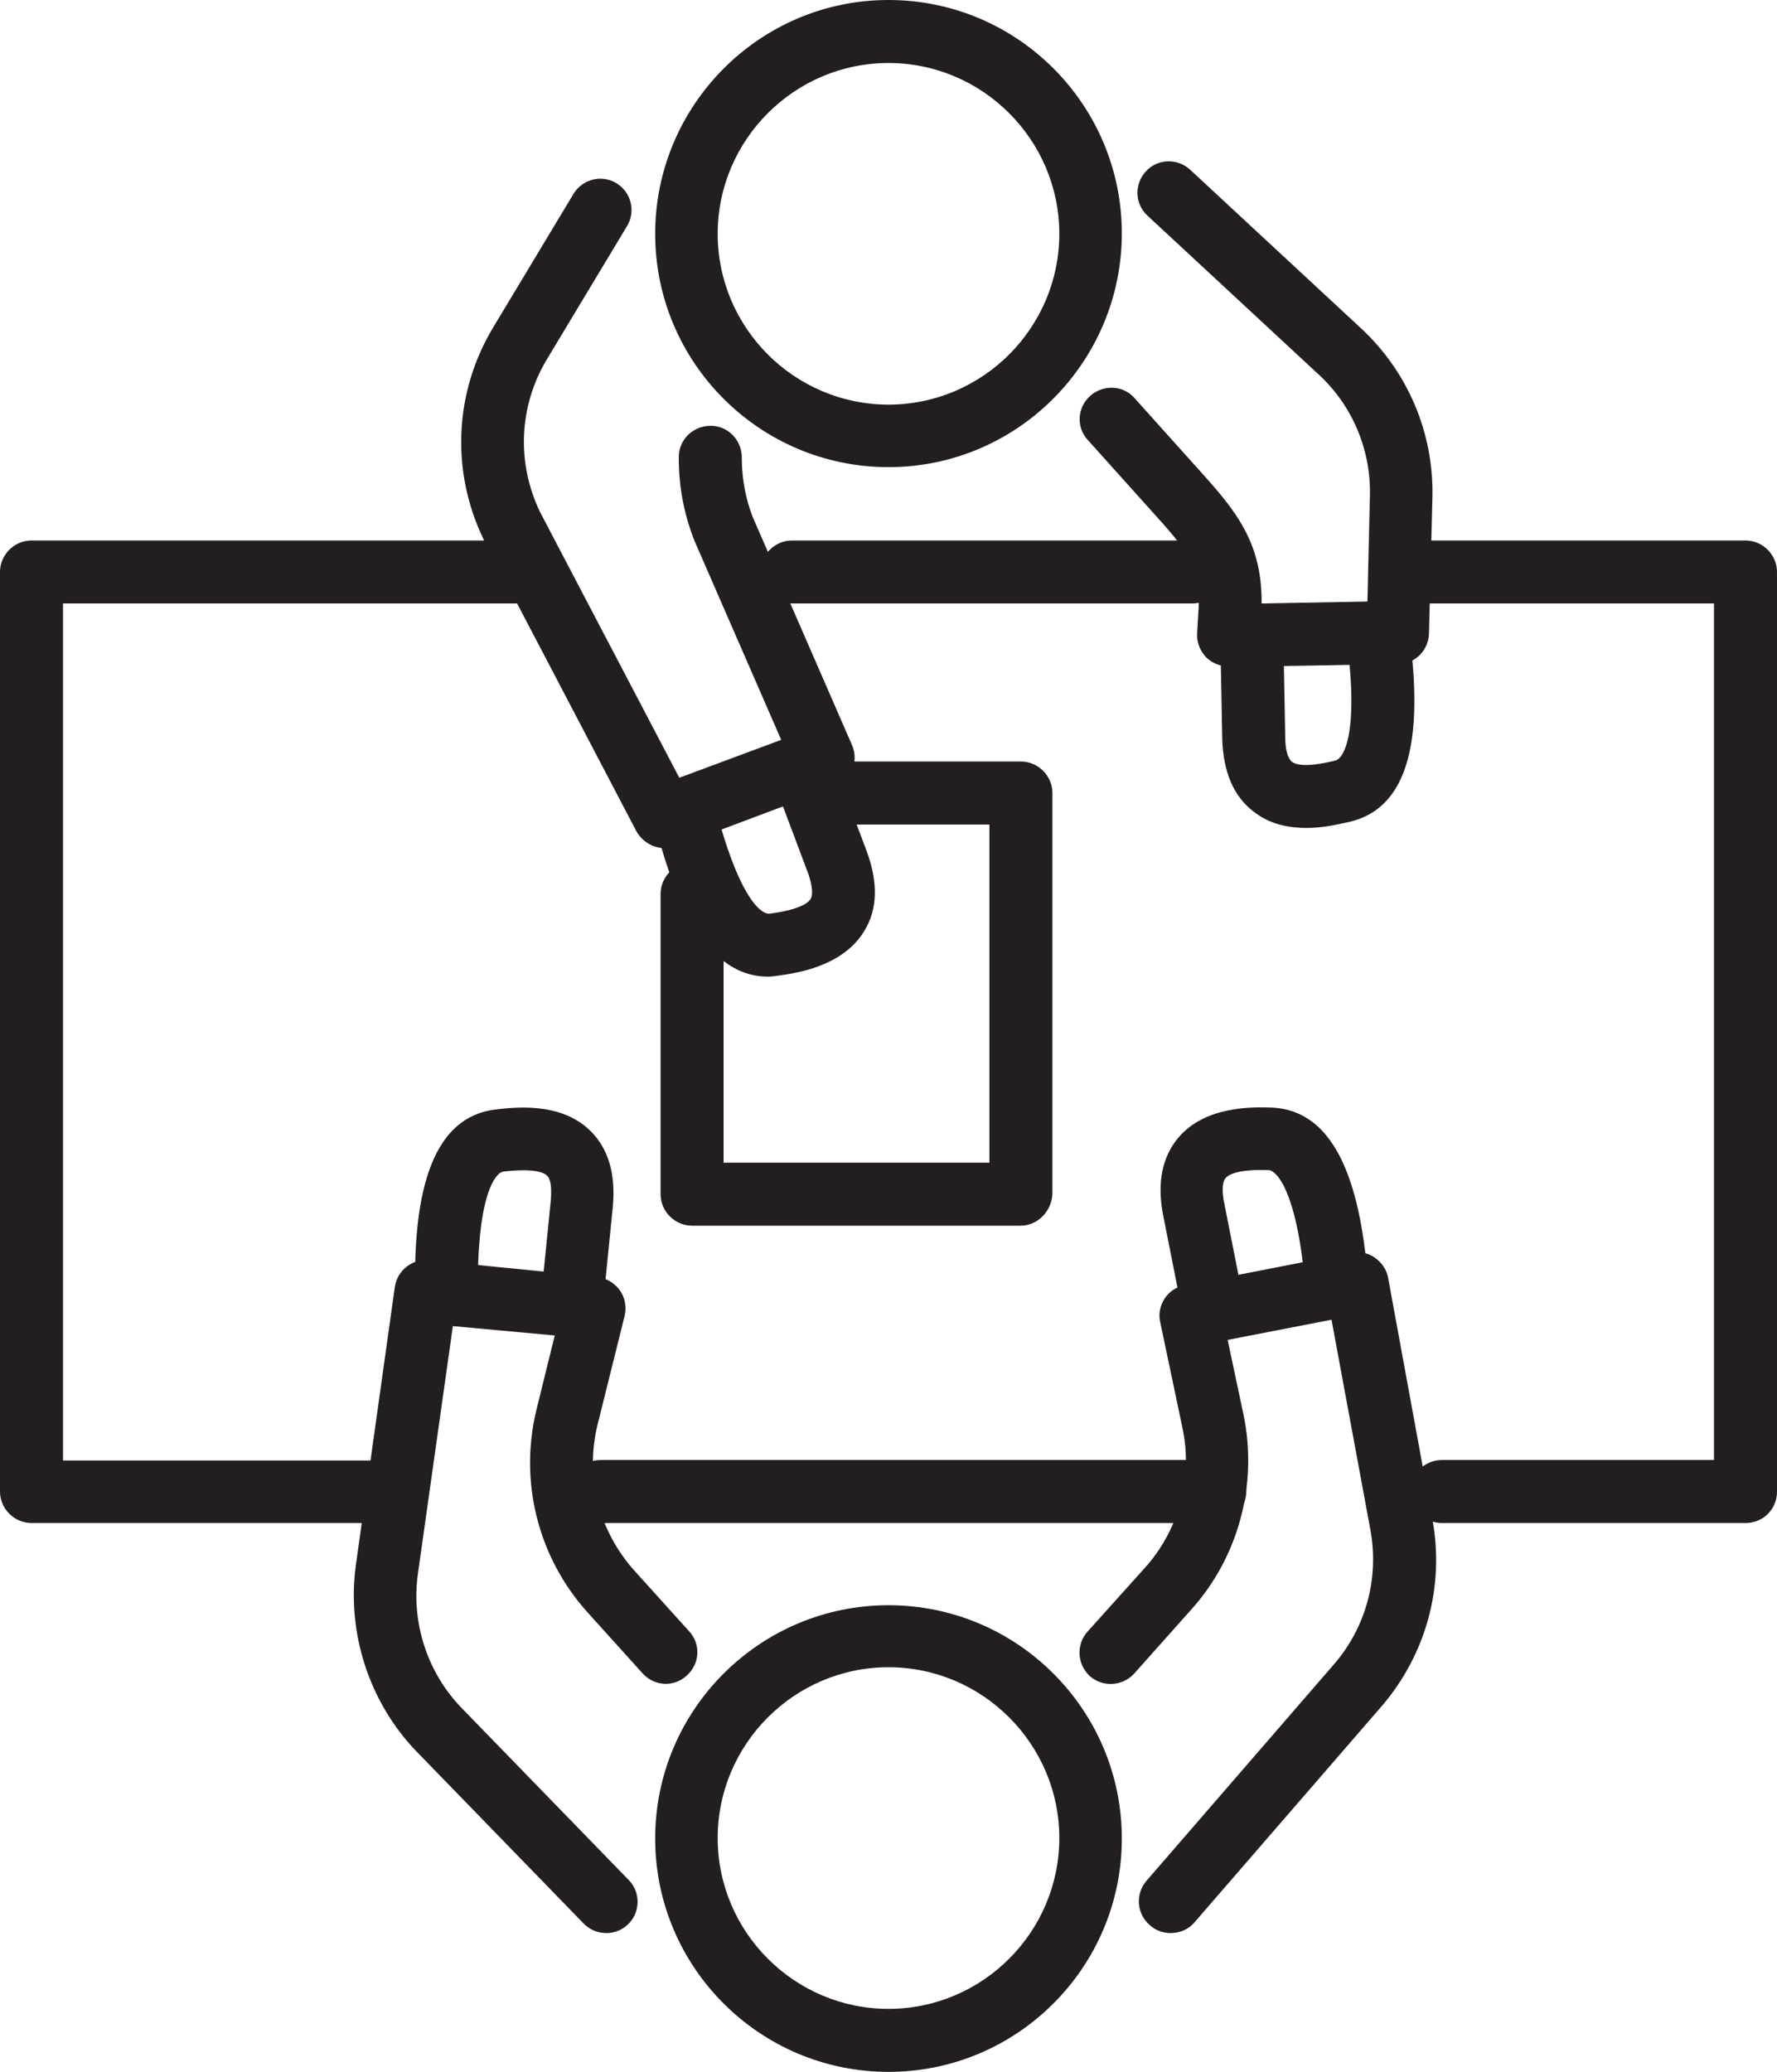 <?xml version="1.0" encoding="utf-8"?>
<!-- Generator: Adobe Illustrator 22.1.0, SVG Export Plug-In . SVG Version: 6.00 Build 0)  -->
<svg version="1.1" id="Layer_1" xmlns="http://www.w3.org/2000/svg" xmlns:xlink="http://www.w3.org/1999/xlink" x="0px" y="0px"
	 viewBox="0 0 361 420.9" style="enable-background:new 0 0 361 420.9;" xml:space="preserve">
<style type="text/css">
	.st0{fill:#231F20;}
</style>
<g>
	<g>
		<path class="st0" d="M180.5,420.9c-26.2,0-47.4-21.3-47.4-47.4c0-26.2,21.3-47.4,47.4-47.4c26.2,0,47.4,21.3,47.4,47.4
			C227.9,399.6,206.7,420.9,180.5,420.9z M180.5,338.7c-19.1,0-34.7,15.6-34.7,34.7s15.6,34.7,34.7,34.7c19.1,0,34.7-15.6,34.7-34.7
			S199.6,338.7,180.5,338.7z"/>
	</g>
	<g>
		<path class="st0" d="M123.2,392.7c-1.7,0-3.3-0.6-4.6-1.9l-33.9-34.9c-9.7-10-14.3-24.2-12.4-38l7.9-56.4c0.5-3.4,3.5-5.8,6.9-5.5
			l34.2,3.4c1.8,0.2,3.5,1.2,4.6,2.7c1.1,1.5,1.4,3.4,1,5.2l-5.5,22.1c-2.6,10.5,0.2,21.6,7.5,29.7l11.1,12.3c2.4,2.6,2.2,6.6-0.5,9
			c-2.6,2.4-6.6,2.2-9-0.5l-11.1-12.3c-10.1-11.2-14-26.6-10.4-41.3l3.7-15L92,269.4l-7.1,50.3c-1.4,9.9,1.9,20.1,8.9,27.3
			l33.9,34.9c2.5,2.5,2.4,6.6-0.1,9C126.4,392.1,124.8,392.7,123.2,392.7z"/>
	</g>
	<g>
		<path class="st0" d="M116.1,271.8c-0.2,0-0.4,0-0.6,0c-3.5-0.4-6.1-3.5-5.7-7l2.1-21c0.2-2.5,0-4.3-0.8-5
			c-0.6-0.6-2.6-1.5-8.8-0.8c-1.9,0.2-5.5,5.7-5.2,24.8c0.1,3.5-2.8,6.4-6.3,6.5c-3.5,0.1-6.4-2.8-6.5-6.3
			c-0.2-15.2,1.2-35.7,16.3-37.6c3.6-0.4,13.2-1.7,19.3,4.3c3.7,3.6,5.2,8.8,4.6,15.4l-2.1,21C122.1,269.3,119.3,271.8,116.1,271.8z
			"/>
	</g>
	<g>
		<path class="st0" d="M237.8,392.7c-1.5,0-3-0.5-4.2-1.6c-2.7-2.3-3-6.3-0.7-9l38.1-44c6.5-7.5,9.2-17.5,7.4-27.3l-7.9-42.7
			l-21.1,4.1l3.2,15.1c3,14.2-1,29.1-10.7,39.8L230.4,340c-2.4,2.6-6.4,2.8-9,0.5c-2.6-2.4-2.8-6.4-0.5-9l11.6-12.9
			c7-7.7,9.9-18.4,7.7-28.6l-4.5-21.4c-0.4-1.7,0-3.4,0.9-4.8c0.9-1.4,2.4-2.4,4.1-2.7l33.8-6.6c1.7-0.3,3.4,0,4.8,1
			c1.4,1,2.4,2.4,2.7,4.1l9,49.1c2.5,13.6-1.3,27.4-10.3,37.9l-38.1,44C241.4,392,239.6,392.7,237.8,392.7z"/>
	</g>
	<g>
		<path class="st0" d="M246.7,272.7c-3,0-5.7-2.1-6.3-5.1l-4.1-20.7c-1.3-6.6-0.2-11.9,3.1-15.8c5.5-6.5,15.2-6.2,18.8-6.1
			c15.2,0.5,18.6,20.7,19.8,35.9c0.3,3.5-2.3,6.6-5.9,6.9c-3.7,0.3-6.6-2.4-6.9-5.9c-1.5-19-5.6-24.1-7.5-24.2
			c-6.1-0.2-8.1,0.9-8.7,1.6c-0.7,0.8-0.8,2.7-0.3,5.1l4.1,20.7c0.7,3.5-1.6,6.8-5,7.5C247.5,272.7,247.1,272.7,246.7,272.7z"/>
	</g>
	<g>
		<path class="st0" d="M354.6,309.4h-61.7c-3.5,0-6.4-2.9-6.4-6.4c0-3.5,2.9-6.4,6.4-6.4h55.3V122.6h-57.7c-3.5,0-6.4-2.9-6.4-6.4
			c0-3.5,2.9-6.4,6.4-6.4h64.1c3.5,0,6.4,2.9,6.4,6.4V303C361,306.6,358.2,309.4,354.6,309.4z"/>
	</g>
	<g>
		<path class="st0" d="M242.2,122.6h-81.3c-3.5,0-6.4-2.9-6.4-6.4c0-3.5,2.9-6.4,6.4-6.4h81.3c3.5,0,6.4,2.9,6.4,6.4
			C248.6,119.7,245.7,122.6,242.2,122.6z"/>
	</g>
	<g>
		<path class="st0" d="M76,309.4H6.4c-3.5,0-6.4-2.9-6.4-6.4V116.2c0-3.5,2.9-6.4,6.4-6.4h99.3c3.5,0,6.4,2.9,6.4,6.4
			c0,3.5-2.9,6.4-6.4,6.4H12.8v174.1H76c3.5,0,6.4,2.9,6.4,6.4C82.3,306.6,79.5,309.4,76,309.4z"/>
	</g>
	<g>
		<path class="st0" d="M246.7,309.4H122c-3.5,0-6.4-2.9-6.4-6.4c0-3.5,2.9-6.4,6.4-6.4h124.8c3.5,0,6.4,2.9,6.4,6.4
			C253.1,306.6,250.3,309.4,246.7,309.4z"/>
	</g>
	<g>
		<path class="st0" d="M180.5,94.9c-26.2,0-47.4-21.3-47.4-47.4S154.3,0,180.5,0c26.2,0,47.4,21.3,47.4,47.4S206.7,94.9,180.5,94.9z
			 M180.5,12.8c-19.1,0-34.7,15.6-34.7,34.7s15.6,34.7,34.7,34.7c19.1,0,34.7-15.6,34.7-34.7S199.6,12.8,180.5,12.8z"/>
	</g>
	<g>
		<path class="st0" d="M135,172.3c-2.3,0-4.5-1.3-5.7-3.4l-31-59.2c-6.8-14-6-30.1,1.9-43.2l16.3-27.1c1.8-3,5.7-4,8.7-2.2
			c3,1.8,4,5.7,2.2,8.7l-16.3,27.1c-5.7,9.5-6.2,21-1.4,31l28.3,54l20.7-7.7l-17.6-40.4c-2.1-5.3-3.1-10.6-3.2-16l0-0.9
			c-0.1-3.5,2.7-6.4,6.3-6.5c3.5-0.1,6.4,2.7,6.5,6.3l0,0.9c0.1,3.9,0.8,7.7,2.2,11.3l20.2,46.4c0.7,1.6,0.7,3.4,0,5
			c-0.7,1.6-2,2.9-3.6,3.5l-32.2,12.1C136.5,172.2,135.8,172.3,135,172.3z"/>
	</g>
	<g>
		<path class="st0" d="M156,198.4c-13.6,0-19.8-18.3-23.3-32.4c-0.8-3.4,1.2-6.9,4.7-7.7c3.4-0.9,6.9,1.2,7.7,4.7
			c4.6,18.5,9.3,22.9,11.3,22.6c6.1-0.8,7.8-2.2,8.3-3c0.5-0.9,0.3-2.8-0.5-5.1l-7.4-19.7c-1.2-3.3,0.4-7,3.7-8.2
			c3.3-1.2,7,0.4,8.2,3.7l7.4,19.7c2.3,6.3,2.2,11.7-0.5,16.1c-4.4,7.3-13.9,8.6-17.5,9.1C157.4,198.3,156.7,198.4,156,198.4z"/>
	</g>
	<g>
		<path class="st0" d="M249.6,135.4c-1.7,0-3.4-0.7-4.6-1.9c-1.2-1.3-1.9-3-1.8-4.8l0.3-5.2c0.4-7.9-2-11.3-8.4-18.4L221,89.4
			c-2.4-2.6-2.2-6.6,0.5-9c2.6-2.3,6.7-2.2,9,0.5l14.1,15.7c6.9,7.7,11.8,14.1,11.7,26l21.5-0.4l0.5-21.6
			c0.2-9.3-3.6-18.3-10.5-24.6l-34.7-32.2c-2.6-2.4-2.7-6.4-0.3-9c2.4-2.6,6.4-2.7,9-0.3l34.7,32.2c9.5,8.8,14.8,21.3,14.5,34.3
			l-0.7,27.7c-0.1,3.4-2.8,6.2-6.3,6.2l-34.4,0.6C249.7,135.4,249.6,135.4,249.6,135.4z"/>
	</g>
	<g>
		<path class="st0" d="M265.4,168.2c-3.5,0-7.4-0.7-10.7-3.3c-4.1-3.1-6.2-8.1-6.4-14.8l-0.4-21.1c-0.1-3.5,2.7-6.4,6.3-6.5
			c0,0,0.1,0,0.1,0c3.5,0,6.3,2.8,6.4,6.3l0.4,21.1c0,2.5,0.6,4.3,1.4,4.9c0.7,0.5,2.8,1.2,8.8-0.3c1.9-0.5,4.8-6.3,2.2-25.2
			c-0.5-3.5,2-6.7,5.5-7.2c3.4-0.5,6.7,2,7.2,5.5c2,15.1,3,35.6-11.8,39.3C272.5,167.3,269.1,168.2,265.4,168.2z"/>
	</g>
	<g>
		<path class="st0" d="M207.3,249h-66.7c-3.5,0-6.4-2.9-6.4-6.4v-61c0-3.5,2.9-6.4,6.4-6.4c3.5,0,6.4,2.9,6.4,6.4v54.6h54v-68.7
			h-29.4c-3.5,0-6.4-2.9-6.4-6.4s2.9-6.4,6.4-6.4h35.8c3.5,0,6.4,2.9,6.4,6.4v81.5C213.6,246.1,210.8,249,207.3,249z"/>
	</g>
</g>
</svg>

